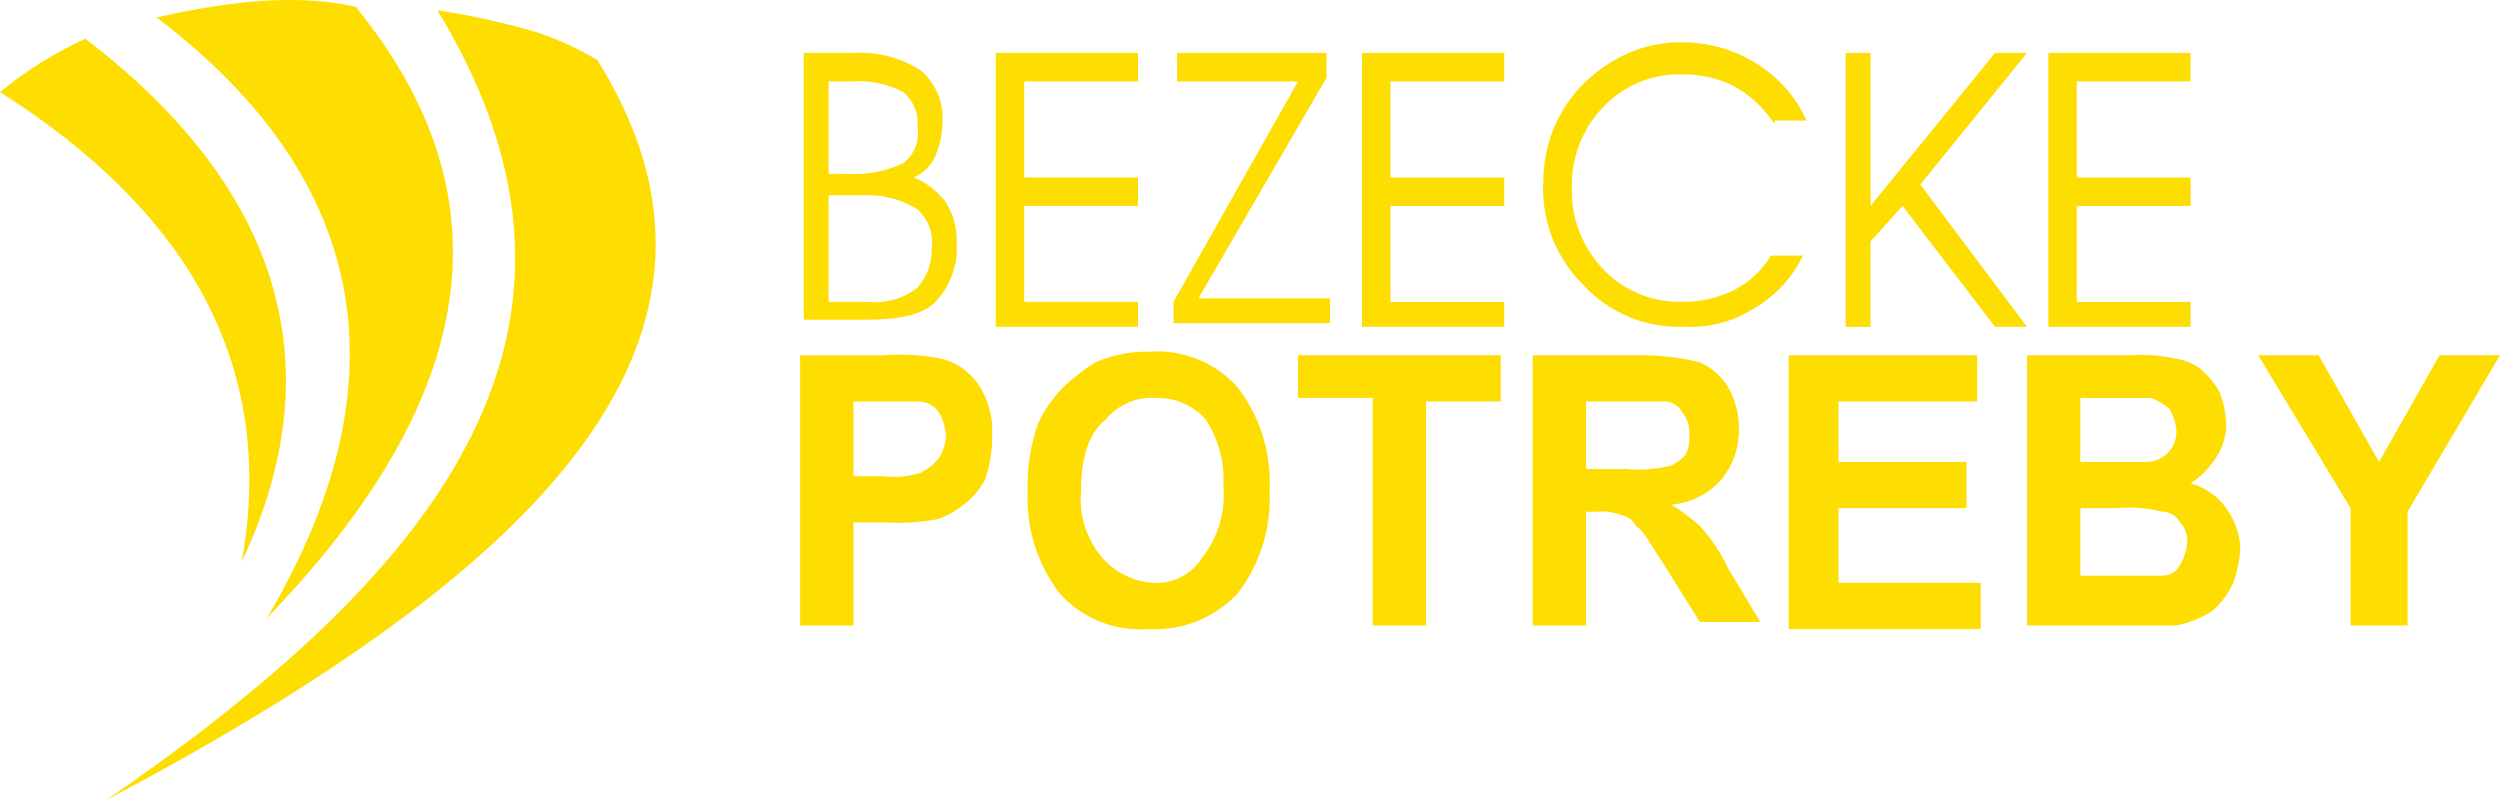 <svg fill="none" height="48" viewBox="0 0 150 48" width="150" xmlns="http://www.w3.org/2000/svg"><path clip-rule="evenodd" d="m141.038 37.316v-6.827l-5.548-9.175h3.627l3.627 6.4 3.627-6.4h3.629l-5.548 9.388v6.828h-3.414zm-16.216-7.041v4.267h4.908c.22.004.437-.054.625-.167.189-.113.342-.277.442-.473.237-.389.383-.827.427-1.28.029-.232.005-.467-.069-.688-.074-.222-.196-.424-.358-.592-.1-.196-.253-.36-.442-.473-.188-.113-.405-.171-.625-.167-.906-.23-1.844-.302-2.774-.213h-2.134zm0-6.4v3.841h4.054c.245-.016.485-.081.705-.191.219-.11.415-.263.575-.449.303-.355.456-.814.427-1.28-.044-.453-.19-.891-.427-1.28-.325-.26-.684-.475-1.067-.64h-4.267zm-3.2-2.56h6.188c.93-.064 1.865.008 2.774.213.545.081 1.06.301 1.494.64.417.372.776.803 1.067 1.28.243.613.387 1.261.427 1.92.018.761-.206 1.508-.64 2.134-.386.599-.895 1.108-1.494 1.494.86.24 1.613.767 2.132 1.493.501.685.797 1.5.853 2.347-.038.728-.18 1.446-.423 2.133-.302.652-.739 1.234-1.28 1.707-.654.411-1.377.7-2.134.853h-8.962zm-14.3 16v-16h11.309v2.774h-8.321v3.627h7.681v2.773h-7.681v4.48h8.535v2.774h-11.519zm-12.158-9.174h2.347c.93.089 1.869.017 2.774-.213.321-.16.61-.377.853-.64.192-.398.266-.842.213-1.28.029-.466-.124-.925-.427-1.28-.1-.196-.253-.36-.442-.473-.188-.113-.405-.171-.625-.167h-4.693zm-3.2 9.175v-16h6.4c1.222-.018 2.442.126 3.627.427.708.312 1.303.834 1.707 1.494.436.782.656 1.665.64 2.56.008 1.09-.37 2.148-1.067 2.987-.765.865-1.836 1.4-2.987 1.494.606.374 1.178.803 1.707 1.28.694.763 1.269 1.626 1.707 2.56l1.92 3.2h-3.627l-2.134-3.414c-.853-1.28-1.28-2.134-1.707-2.347-.079-.168-.199-.314-.347-.426s-.322-.185-.506-.214c-.473-.191-.986-.264-1.494-.213h-.64v6.828h-3.2zm-9.6 0v-13.442h-4.483v-2.56h12.162v2.775h-4.481v13.441h-3.2zm-17.5-7.895c-.07.727.007 1.461.227 2.157.22.697.578 1.342 1.053 1.897.766.864 1.836 1.399 2.987 1.494.587.047 1.175-.068 1.702-.331.526-.263.971-.665 1.285-1.163.958-1.205 1.417-2.733 1.28-4.267.095-1.431-.28-2.855-1.067-4.054-.376-.417-.837-.747-1.353-.968s-1.073-.327-1.634-.312c-.564-.037-1.128.059-1.647.281s-.978.565-1.34.999c-1.065.854-1.492 2.347-1.492 4.268zm-3.2 0c-.049-1.38.168-2.756.64-4.054.373-.791.879-1.513 1.496-2.133.587-.563 1.23-1.064 1.92-1.494 1.01-.437 2.1-.655 3.2-.64.993-.078 1.991.074 2.916.444s1.752.948 2.418 1.69c1.358 1.767 2.039 3.962 1.92 6.188.119 2.226-.562 4.421-1.92 6.188-.678.725-1.508 1.292-2.429 1.661-.922.369-1.913.53-2.905.473-.993.078-1.991-.074-2.916-.444-.925-.37-1.752-.948-2.418-1.69-1.359-1.767-2.041-3.962-1.922-6.188zm-10.455-5.332v4.481h1.707c.788.103 1.59.03 2.347-.213.405-.217.767-.506 1.067-.853.237-.389.383-.827.427-1.28-.013-.526-.16-1.041-.427-1.494-.144-.203-.337-.368-.56-.48-.223-.112-.47-.167-.72-.16h-3.841zm-3.2 13.229v-16h4.908c1.213-.095 2.433-.023 3.627.213.861.24 1.614.767 2.134 1.494.629.943.929 2.068.853 3.2-.001.871-.145 1.736-.427 2.56-.315.584-.751 1.093-1.28 1.494-.449.363-.953.651-1.494.853-1.053.21-2.129.282-3.2.213h-1.92v6.188h-3.2zm76.6-26.671h6.828v1.707h-6.828v5.761h6.828v1.494h-8.537v-16.432h8.535v1.707h-6.828zm-12.376 3.842v5.121h-1.493v-16.433h1.494v9.175l7.466-9.175h1.92l-6.4 7.895 6.4 8.535h-1.92l-5.548-7.255zm-5.761-7.041c-.635-.991-1.517-1.8-2.56-2.347-.934-.437-1.956-.655-2.987-.64-.873-.024-1.741.134-2.55.465-.808.331-1.539.826-2.144 1.455-.633.648-1.129 1.416-1.459 2.259-.33.843-.487 1.744-.462 2.649-.024.904.134 1.803.464 2.644.33.842.825 1.609 1.456 2.256.606.629 1.336 1.125 2.144 1.455.808.331 1.677.489 2.55.465 1.031.015 2.053-.203 2.987-.64.974-.467 1.79-1.209 2.347-2.134h1.92c-.644 1.347-1.687 2.465-2.987 3.2-1.273.799-2.768 1.173-4.267 1.067-1.122.031-2.237-.181-3.268-.623-1.032-.442-1.955-1.103-2.706-1.937-.808-.805-1.435-1.773-1.84-2.839-.405-1.066-.579-2.206-.51-3.345.006-1.098.224-2.184.64-3.2.439-1.049 1.093-1.994 1.92-2.774.748-.713 1.614-1.29 2.56-1.707 1.01-.437 2.1-.655 3.2-.64 1.584-.004 3.138.439 4.481 1.28 1.313.815 2.353 2.004 2.987 3.414h-1.92zm-23.044 3.2h6.828v1.707h-6.828v5.761h6.828v1.494h-8.535v-16.433h8.535v1.707h-6.828zm-5.547-5.764h-7.255v-1.707h8.962v1.494l-7.682 13.229h7.894v1.489h-9.387v-1.28zm-16.43 5.761h6.828v1.707h-6.828v5.761h6.828v1.494h-8.535v-16.43h8.535v1.707h-6.828zm-13.229-7.468h2.987c1.431-.095 2.855.28 4.054 1.067.454.392.807.887 1.03 1.444.223.557.308 1.159.25 1.756-.016.662-.161 1.314-.427 1.92-.251.572-.708 1.029-1.28 1.28.761.319 1.424.834 1.92 1.494.437.705.661 1.522.644 2.351.055.661-.03 1.325-.251 1.951-.221.625-.571 1.196-1.029 1.676-.853.853-2.347 1.067-4.267 1.067h-3.631v-16zm1.494 1.707v5.548h1.067c1.175.081 2.352-.141 3.417-.643.321-.246.57-.574.72-.95.15-.376.196-.785.133-1.184.041-.398-.016-.799-.164-1.17s-.385-.701-.689-.961c-.918-.483-1.952-.705-2.987-.64zm0 7.041v6.188h2.347c1.068.111 2.138-.195 2.987-.853.571-.646.875-1.485.853-2.347.061-.431.015-.871-.134-1.28-.149-.409-.396-.776-.719-1.067-.893-.564-1.93-.86-2.987-.853h-2.347zm-40.328-10.882c3.841-.854 8.112-1.493 11.949-.64 10.455 12.802 5.763 25.178-5.337 36.7 8.111-13.656 6.617-26.031-6.612-36.06zm-2.988 46.946c19.2-13.233 31.793-27.742 19.845-47.372 1.997.303 3.972.738 5.912 1.3 1.289.424 2.527.991 3.69 1.691 10.241 16.425-2.774 30.294-29.447 44.381zm-6.4-42.465c11.1 7.041 16.643 16.216 14.509 28.165 5.548-11.735 2.347-22.4-9.388-31.366-1.838.841-3.559 1.917-5.121 3.201z" fill="#fedd00" fill-rule="evenodd"/></svg>